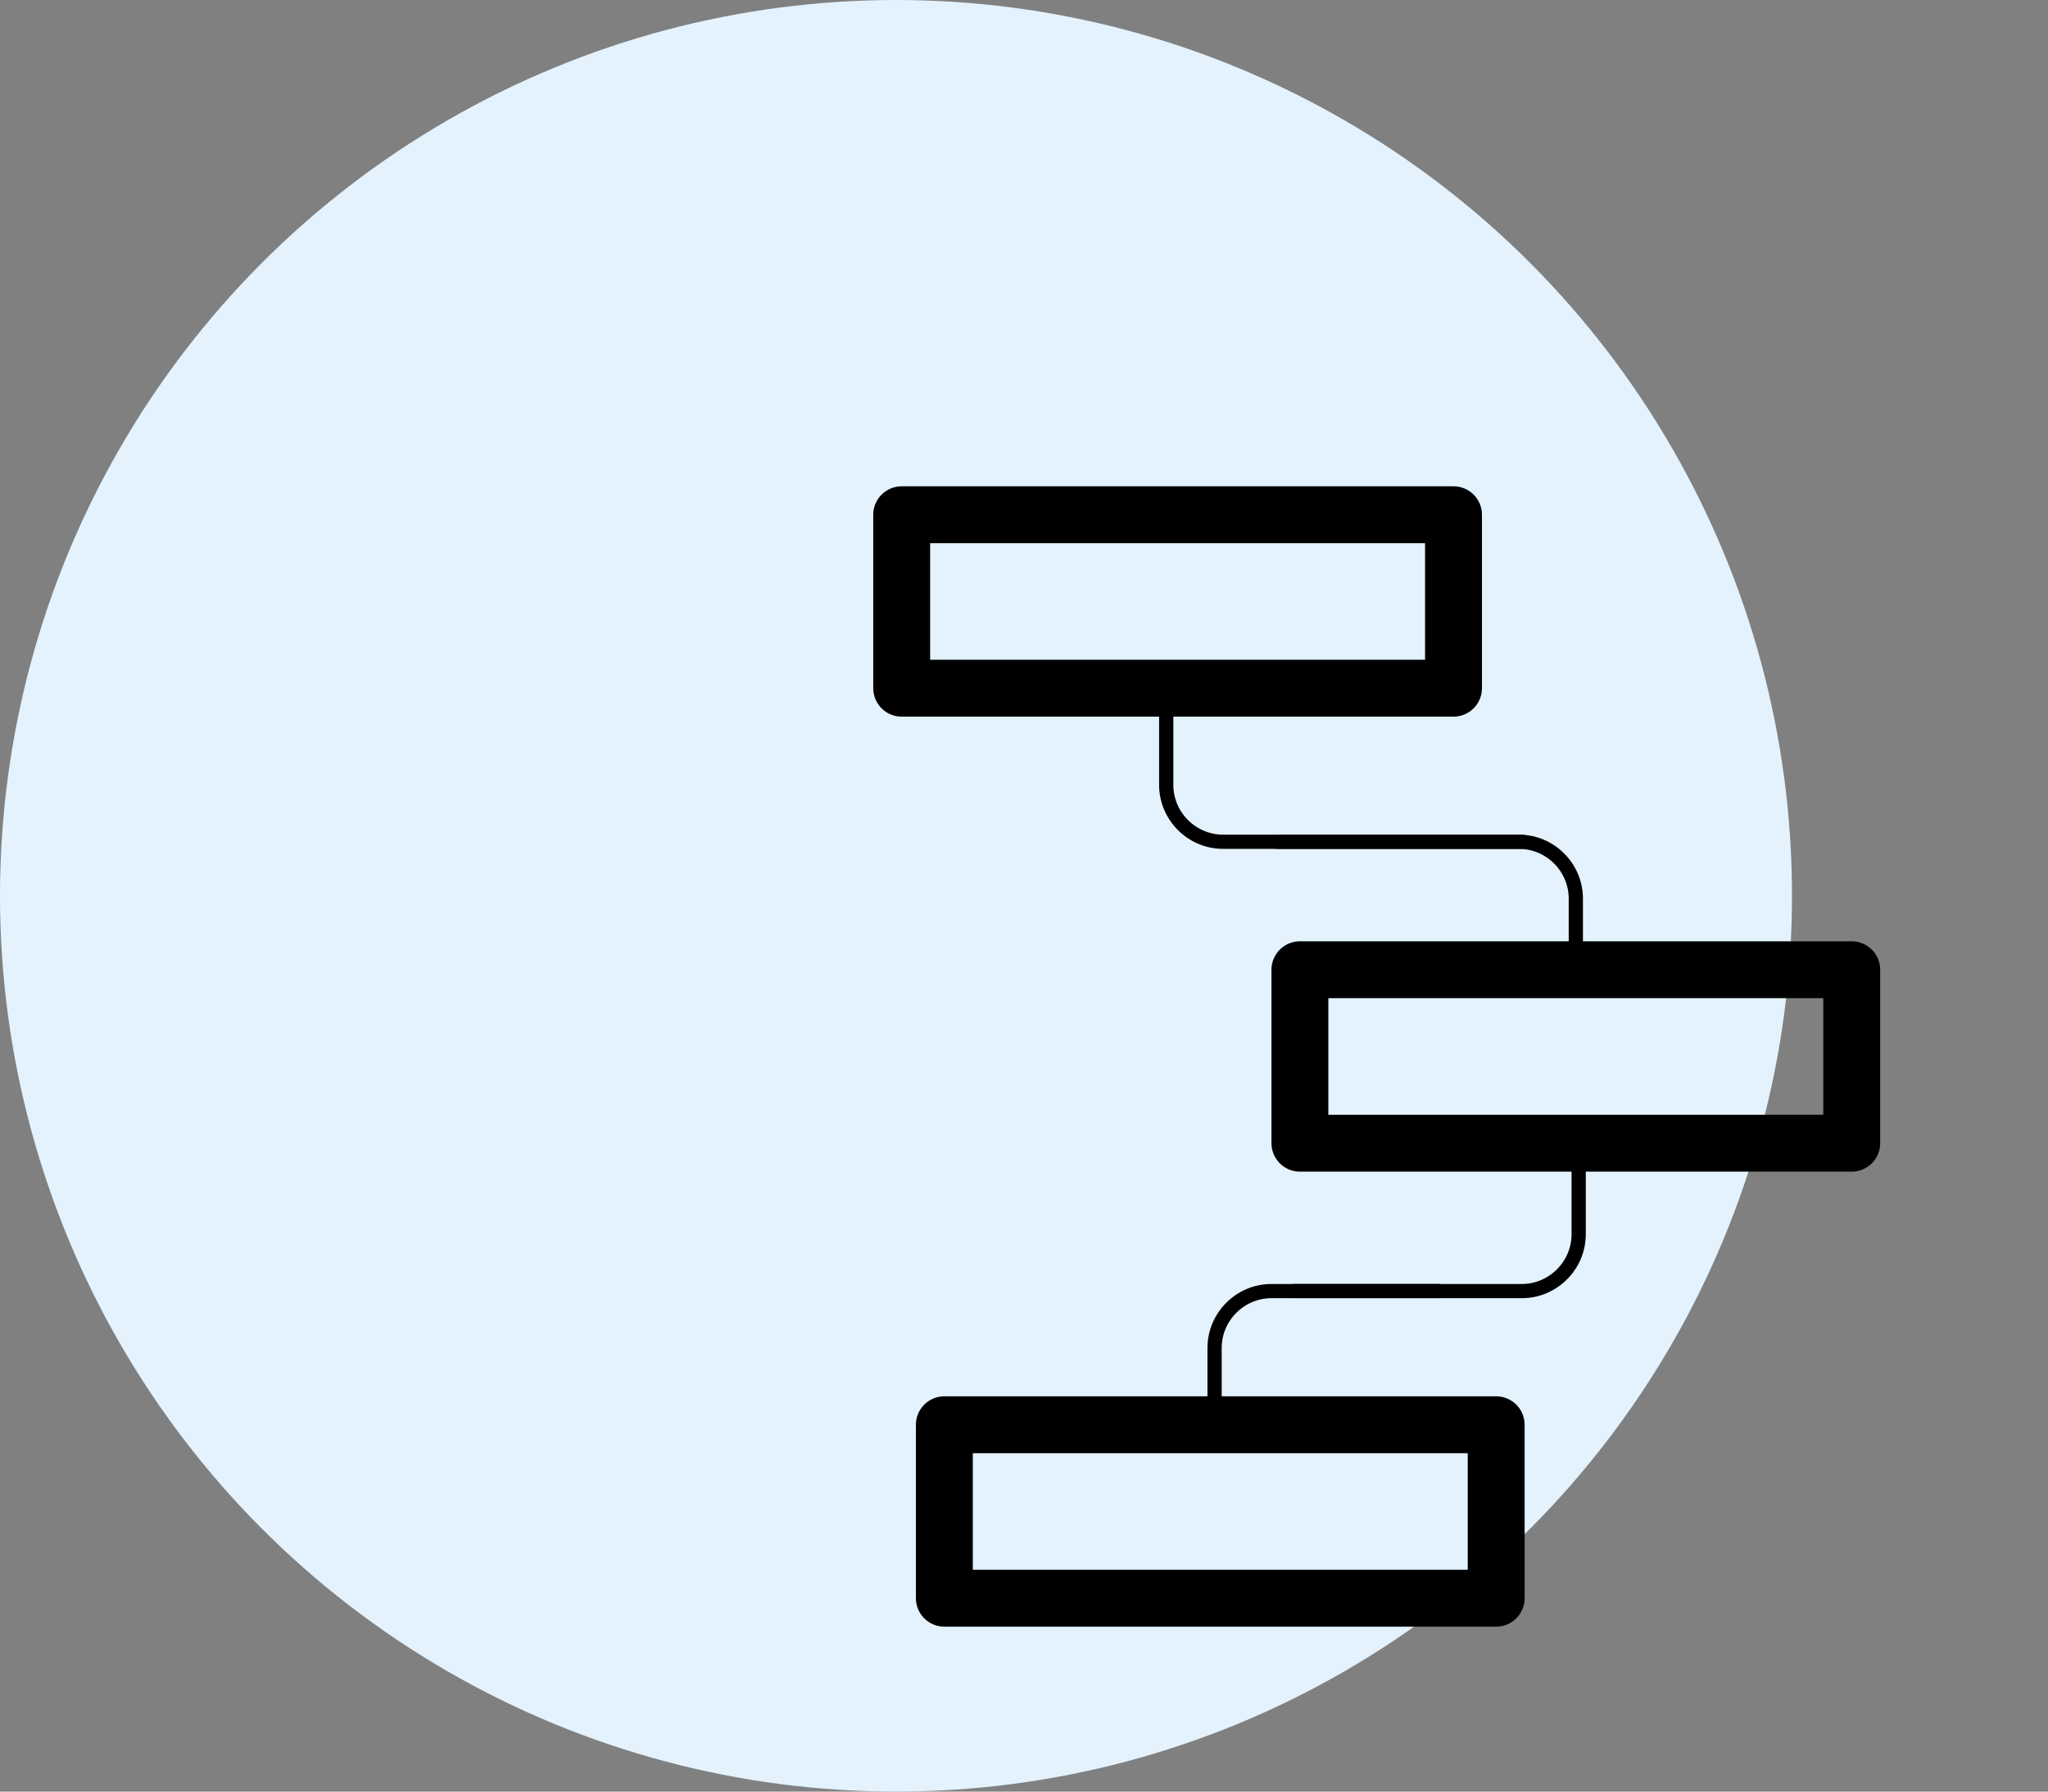 <?xml version="1.0" encoding="UTF-8"?>
<svg id="Layer_1" xmlns="http://www.w3.org/2000/svg" version="1.1" viewBox="0 0 72 63">
  <rect x="0" y="0" width="72" height="63" fill="#808080" stroke="none"/>
  <!-- Generator: Adobe Illustrator 29.8.1, SVG Export Plug-In . SVG Version: 2.1.1 Build 2)  -->
  <defs>
    <style>
      .st0 {
        stroke-width: 2px;
      }

      .st0, .st1 {
        fill: none;
        stroke: #000;
        stroke-linecap: round;
        stroke-linejoin: round;
      }

      .st1 {
        stroke-width: .5px;
      }

      .st2 {
        fill: #e3f2fd;
      }
    </style>
  </defs>
  <circle class="st2" cx="31.5" cy="31.5" r="31.5"/>
  <circle class="st2" cx="-35.8" cy="-2.3" r="16"/>
  <g>
    <path d="M101.7-8.8h-6c-1.7,0-3-1.4-3-3v-12.9c0-1.7,1.4-3,3-3h6c1.7,0,3,1.4,3,3v12.9c0,1.7-1.4,3-3,3ZM95.8-11.8h5.8v-12.8h-5.8v12.8Z"/>
    <path d="M135.4-8.8h-23c-1.7,0-3-1.4-3-3v-12.9c0-1.7,1.4-3,3-3h23c1.7,0,3,1.4,3,3v12.9c0,1.7-1.4,3-3,3ZM112.4-11.8h22.9v-12.8h-22.9v12.8Z"/>
    <path d="M135.4-35.5h-6c-1.7,0-3-1.4-3-3v-12.9c0-1.7,1.4-3,3-3h6c1.7,0,3,1.4,3,3v12.9c0,1.7-1.4,3-3,3ZM129.5-38.6h5.8v-12.8h-5.8v12.8Z"/>
    <path d="M118.7-35.5h-23c-1.7,0-3-1.4-3-3v-12.9c0-1.7,1.4-3,3-3h23c1.7,0,3,1.4,3,3v12.9c0,1.7-1.4,3-3,3ZM95.8-38.6h22.9v-12.8h-22.9v12.8Z"/>
  </g>
  <rect class="st1" x="127.8" y="7.5" width="34.8" height="21.2"/>
  <g>
    <path class="st0" d="M45.7,40.2v-6.1h19.4v6.1h-19.4Z"/>
    <path class="st0" d="M31.7,24.2v-6.1h19.4v6.1h-19.4Z"/>
    <path class="st0" d="M33.2,56.2v-6.1h19.4v6.1h-19.4Z"/>
    <path class="st1" d="M53.5,29.6h-10.5c-1.1,0-2-.9-2-2v-3.5"/>
    <path class="st1" d="M55.5,40v3.4c0,1.1-.9,2-2,2h-8"/>
    <path class="st1" d="M44.9,29.6h8.5c1.1,0,2,.9,2,2v2.4"/>
    <path class="st1" d="M42.7,50.7v-3.3c0-1.1.9-2,2-2h5.9"/>
  </g>
  <path class="st1" d="M119.9,85h-9.1v8.6h-11.4v7.2c0,1.1.9,2,2,2h18.5c1.1,0,2-.9,2-2v-13.8c0-1.1-.9-2-2-2Z"/>
</svg>